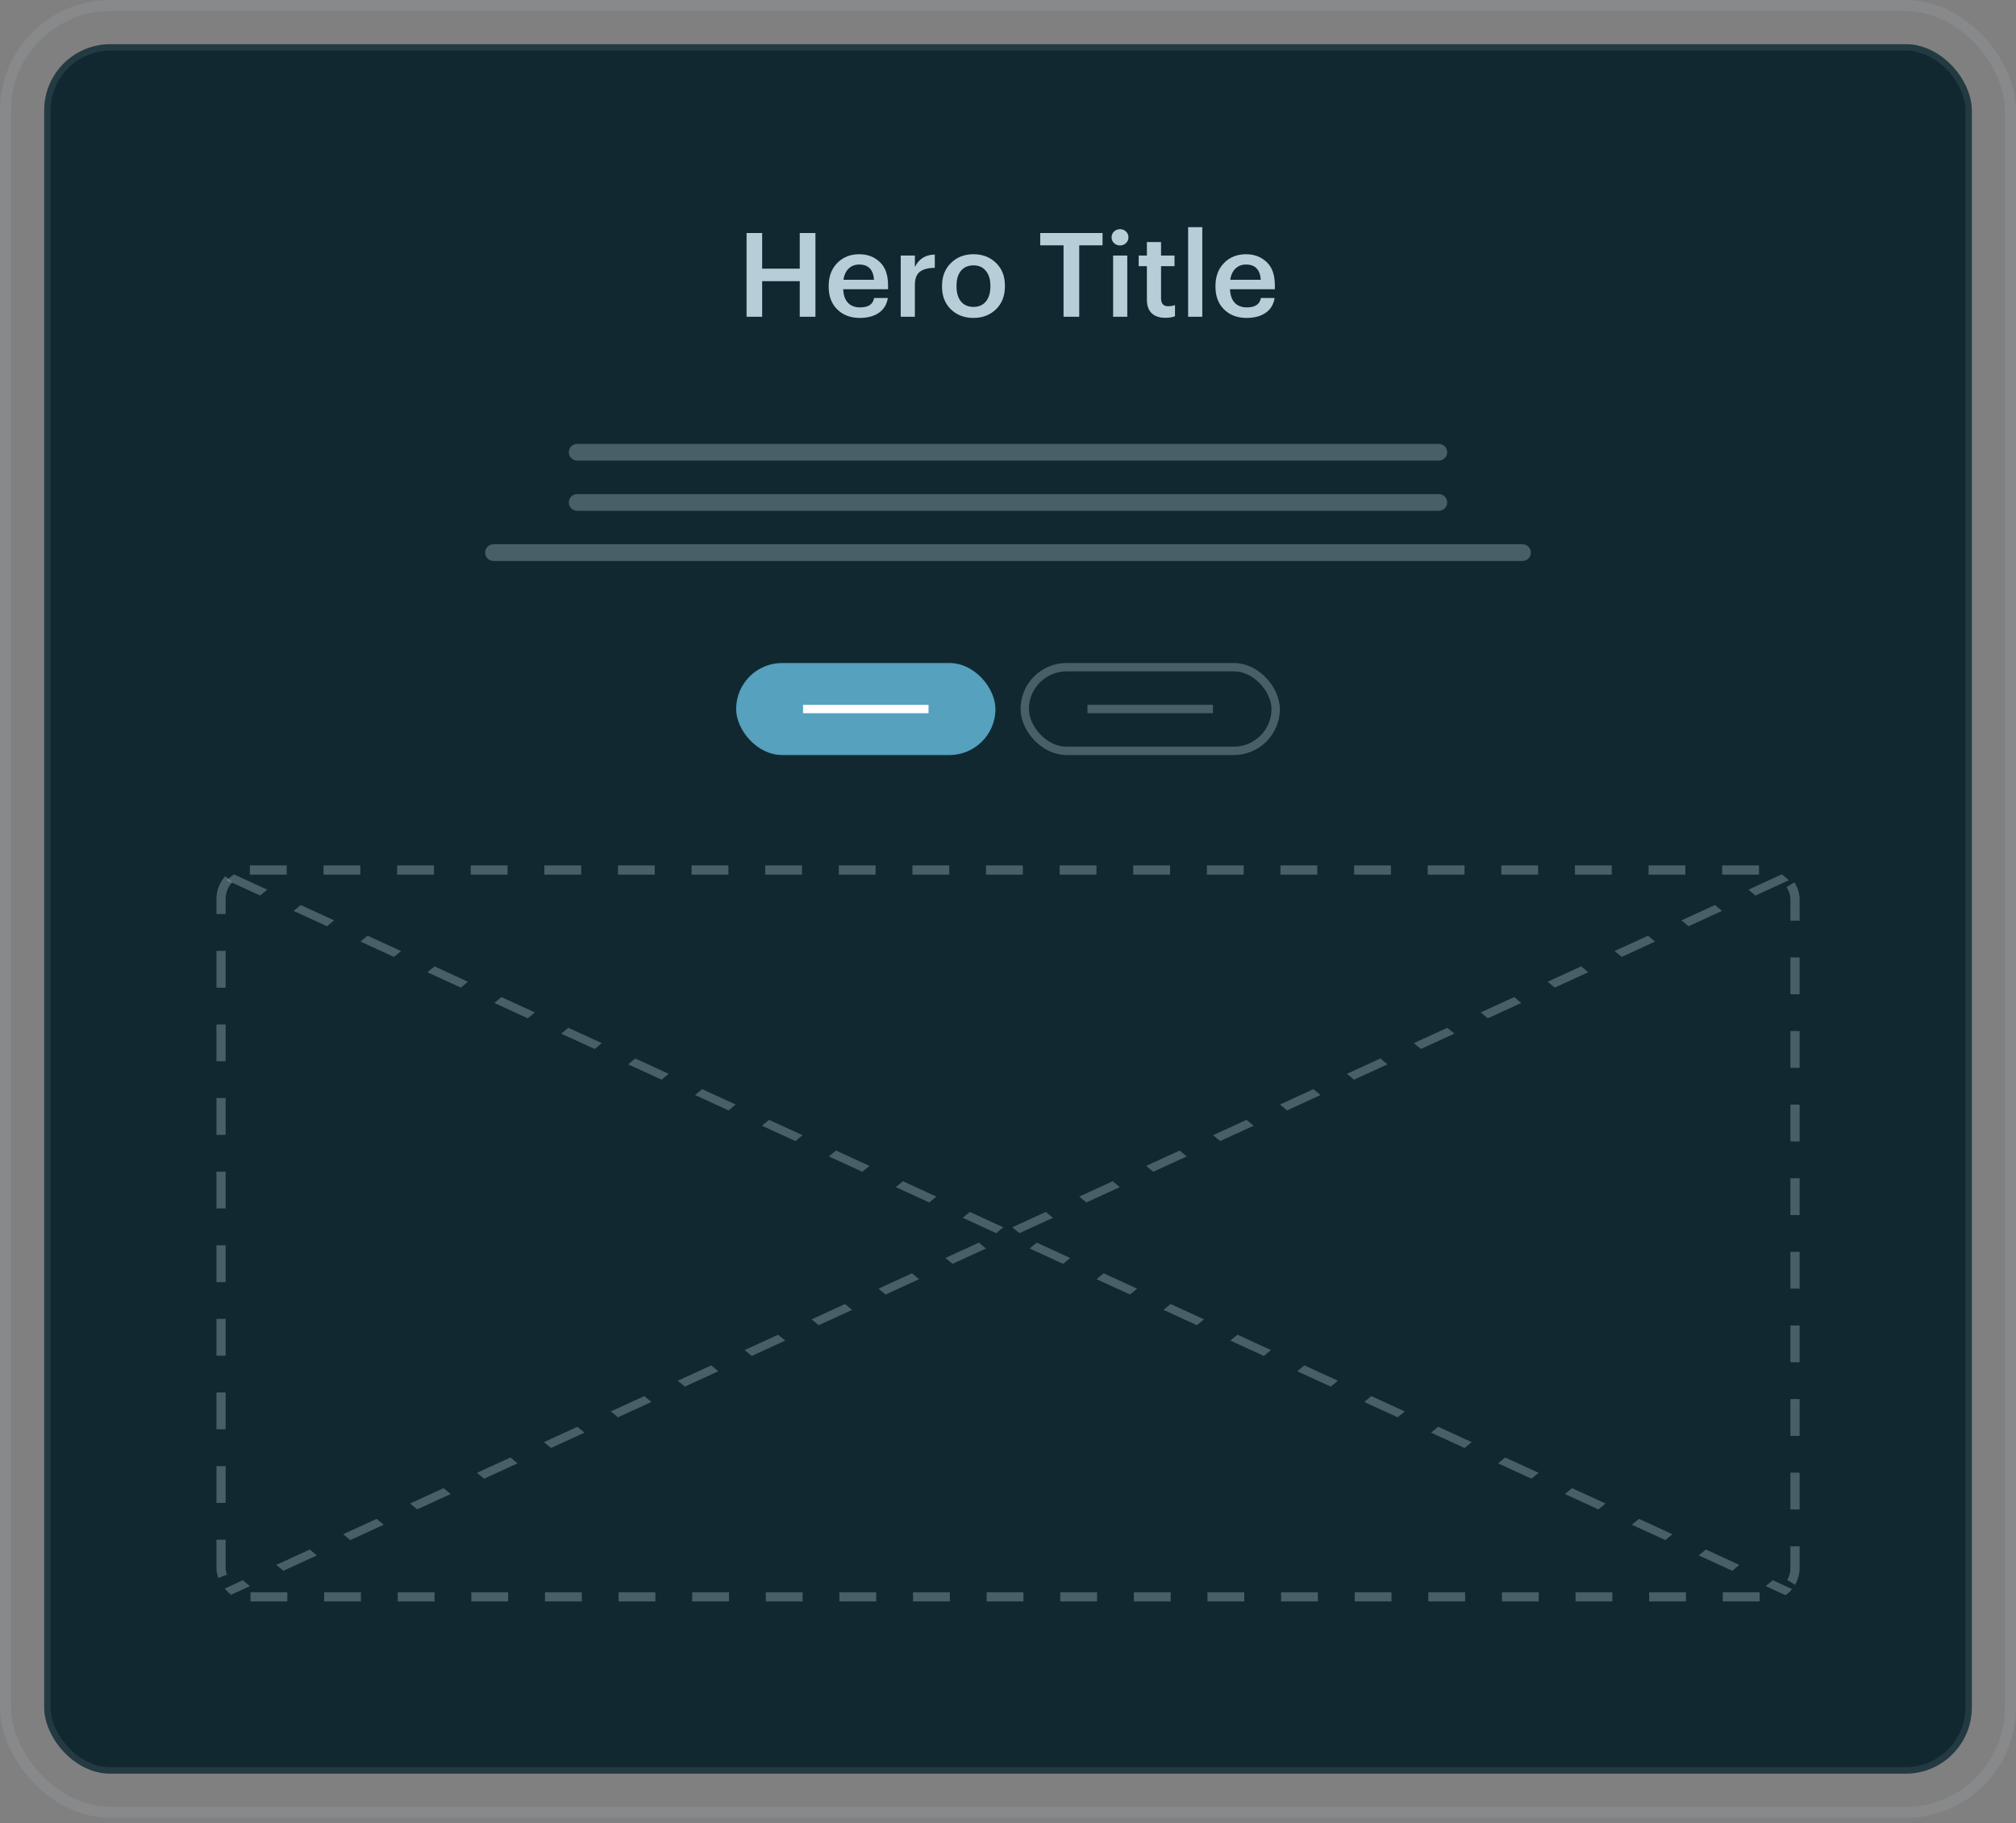 <?xml version="1.0" encoding="UTF-8"?> <svg xmlns="http://www.w3.org/2000/svg" width="241" height="218" viewBox="0 0 241 218" fill="none"><rect x="0" y="0" width="241" height="218" fill="#808080" stroke="none"/><rect x="0.66" y="0.66" width="239.68" height="216.024" rx="12.54" stroke="#C8E0EA" stroke-opacity="0.1" stroke-width="1.32"></rect><rect x="5.281" y="5.28" width="230.44" height="206.784" rx="7.92" fill="#122830"></rect><rect x="5.667" y="5.666" width="229.668" height="206.012" rx="7.534" stroke="#C8E0EA" stroke-opacity="0.1" stroke-width="0.772"></rect><path d="M89.249 37.872V27.862H91.111V32.118H95.605V27.862H97.481V37.872H95.605V33.616H91.111V37.872H89.249ZM102.774 38.012C101.682 38.012 100.791 37.676 100.1 37.004C99.409 36.332 99.064 35.427 99.064 34.288V34.176C99.064 33.056 99.405 32.146 100.086 31.446C100.777 30.746 101.649 30.396 102.704 30.396C103.693 30.396 104.515 30.704 105.168 31.32C105.831 31.936 106.162 32.86 106.162 34.092V34.582H100.8C100.828 35.282 101.015 35.819 101.36 36.192C101.705 36.565 102.191 36.752 102.816 36.752C103.805 36.752 104.365 36.379 104.496 35.632H106.134C106.013 36.397 105.658 36.985 105.07 37.396C104.482 37.807 103.717 38.012 102.774 38.012ZM100.828 33.448H104.482C104.398 32.235 103.805 31.628 102.704 31.628C102.2 31.628 101.78 31.791 101.444 32.118C101.117 32.435 100.912 32.879 100.828 33.448ZM107.675 37.872V30.55H109.369V31.922C109.854 30.942 110.648 30.447 111.749 30.438V32.02C110.956 32.029 110.358 32.188 109.957 32.496C109.565 32.804 109.369 33.327 109.369 34.064V37.872H107.675ZM116.379 36.696C117.004 36.696 117.494 36.481 117.849 36.052C118.213 35.613 118.395 35.016 118.395 34.26V34.162C118.395 33.406 118.213 32.813 117.849 32.384C117.494 31.945 117.004 31.726 116.379 31.726C115.744 31.726 115.245 31.941 114.881 32.37C114.526 32.799 114.349 33.392 114.349 34.148V34.26C114.349 35.016 114.526 35.613 114.881 36.052C115.245 36.481 115.744 36.696 116.379 36.696ZM119.067 36.976C118.357 37.667 117.457 38.012 116.365 38.012C115.273 38.012 114.372 37.667 113.663 36.976C112.963 36.285 112.613 35.389 112.613 34.288V34.176C112.613 33.056 112.967 32.146 113.677 31.446C114.386 30.746 115.287 30.396 116.379 30.396C117.461 30.396 118.357 30.741 119.067 31.432C119.776 32.123 120.131 33.023 120.131 34.134V34.246C120.131 35.375 119.776 36.285 119.067 36.976ZM127.139 37.872V29.332H124.353V27.862H131.801V29.332H129.015V37.872H127.139ZM133.065 37.872V30.55H134.759V37.872H133.065ZM134.605 29.066C134.409 29.253 134.171 29.346 133.891 29.346C133.611 29.346 133.373 29.253 133.177 29.066C132.981 28.879 132.883 28.651 132.883 28.38C132.883 28.1 132.981 27.867 133.177 27.68C133.373 27.493 133.611 27.4 133.891 27.4C134.171 27.4 134.409 27.493 134.605 27.68C134.801 27.867 134.899 28.1 134.899 28.38C134.899 28.651 134.801 28.879 134.605 29.066ZM139.315 37.998C138.597 37.998 138.046 37.811 137.663 37.438C137.29 37.065 137.103 36.528 137.103 35.828V31.824H136.123V30.55H137.103V28.94H138.797V30.55H140.407V31.824H138.797V35.674C138.797 36.299 139.077 36.612 139.637 36.612C139.964 36.612 140.239 36.565 140.463 36.472V37.816C140.137 37.937 139.754 37.998 139.315 37.998ZM142.033 37.872V27.162H143.727V37.872H142.033ZM149.012 38.012C147.92 38.012 147.029 37.676 146.338 37.004C145.648 36.332 145.302 35.427 145.302 34.288V34.176C145.302 33.056 145.643 32.146 146.324 31.446C147.015 30.746 147.888 30.396 148.942 30.396C149.932 30.396 150.753 30.704 151.406 31.32C152.069 31.936 152.4 32.86 152.4 34.092V34.582H147.038C147.066 35.282 147.253 35.819 147.598 36.192C147.944 36.565 148.429 36.752 149.054 36.752C150.044 36.752 150.604 36.379 150.734 35.632H152.372C152.251 36.397 151.896 36.985 151.308 37.396C150.72 37.807 149.955 38.012 149.012 38.012ZM147.066 33.448H150.72C150.636 32.235 150.044 31.628 148.942 31.628C148.438 31.628 148.018 31.791 147.682 32.118C147.356 32.435 147.15 32.879 147.066 33.448Z" fill="#C8E0EA" fill-opacity="0.9"></path><path d="M69 54.072H172" stroke="#C8E0EA" stroke-opacity="0.3" stroke-width="2" stroke-linecap="round"></path><path d="M69 60.072H172" stroke="#C8E0EA" stroke-opacity="0.3" stroke-width="2" stroke-linecap="round"></path><path d="M59 66.072H182" stroke="#C8E0EA" stroke-opacity="0.3" stroke-width="2" stroke-linecap="round"></path><rect x="88" y="79.272" width="31" height="11" rx="5.5" fill="#55A1BE"></rect><line x1="96" y1="84.772" x2="111" y2="84.772" stroke="white"></line><rect x="122.5" y="79.772" width="30" height="10" rx="5" stroke="#C8E0EA" stroke-opacity="0.3"></rect><line x1="130" y1="84.772" x2="145" y2="84.772" stroke="#C8E0EA" stroke-opacity="0.3"></line><g clip-path="url(#clip0_1008_4446)"><line y1="-0.55" x2="208.202" y2="-0.55" transform="matrix(0.909 -0.417 0.77 0.638 25.875 191.472)" stroke="#C8E0EA" stroke-opacity="0.3" stroke-width="1.1" stroke-dasharray="4.4 4.4"></line><line y1="-0.55" x2="208.202" y2="-0.55" transform="matrix(-0.909 -0.417 -0.77 0.638 215.078 191.472)" stroke="#C8E0EA" stroke-opacity="0.3" stroke-width="1.1" stroke-dasharray="4.4 4.4"></line></g><rect x="26.425" y="104.022" width="188.156" height="86.9" rx="3.45" stroke="#C8E0EA" stroke-opacity="0.3" stroke-width="1.1" stroke-dasharray="4.4 4.4"></rect><defs><clipPath id="clip0_1008_4446"><rect x="25.875" y="103.472" width="189.256" height="88" rx="4" fill="white"></rect></clipPath></defs></svg> 